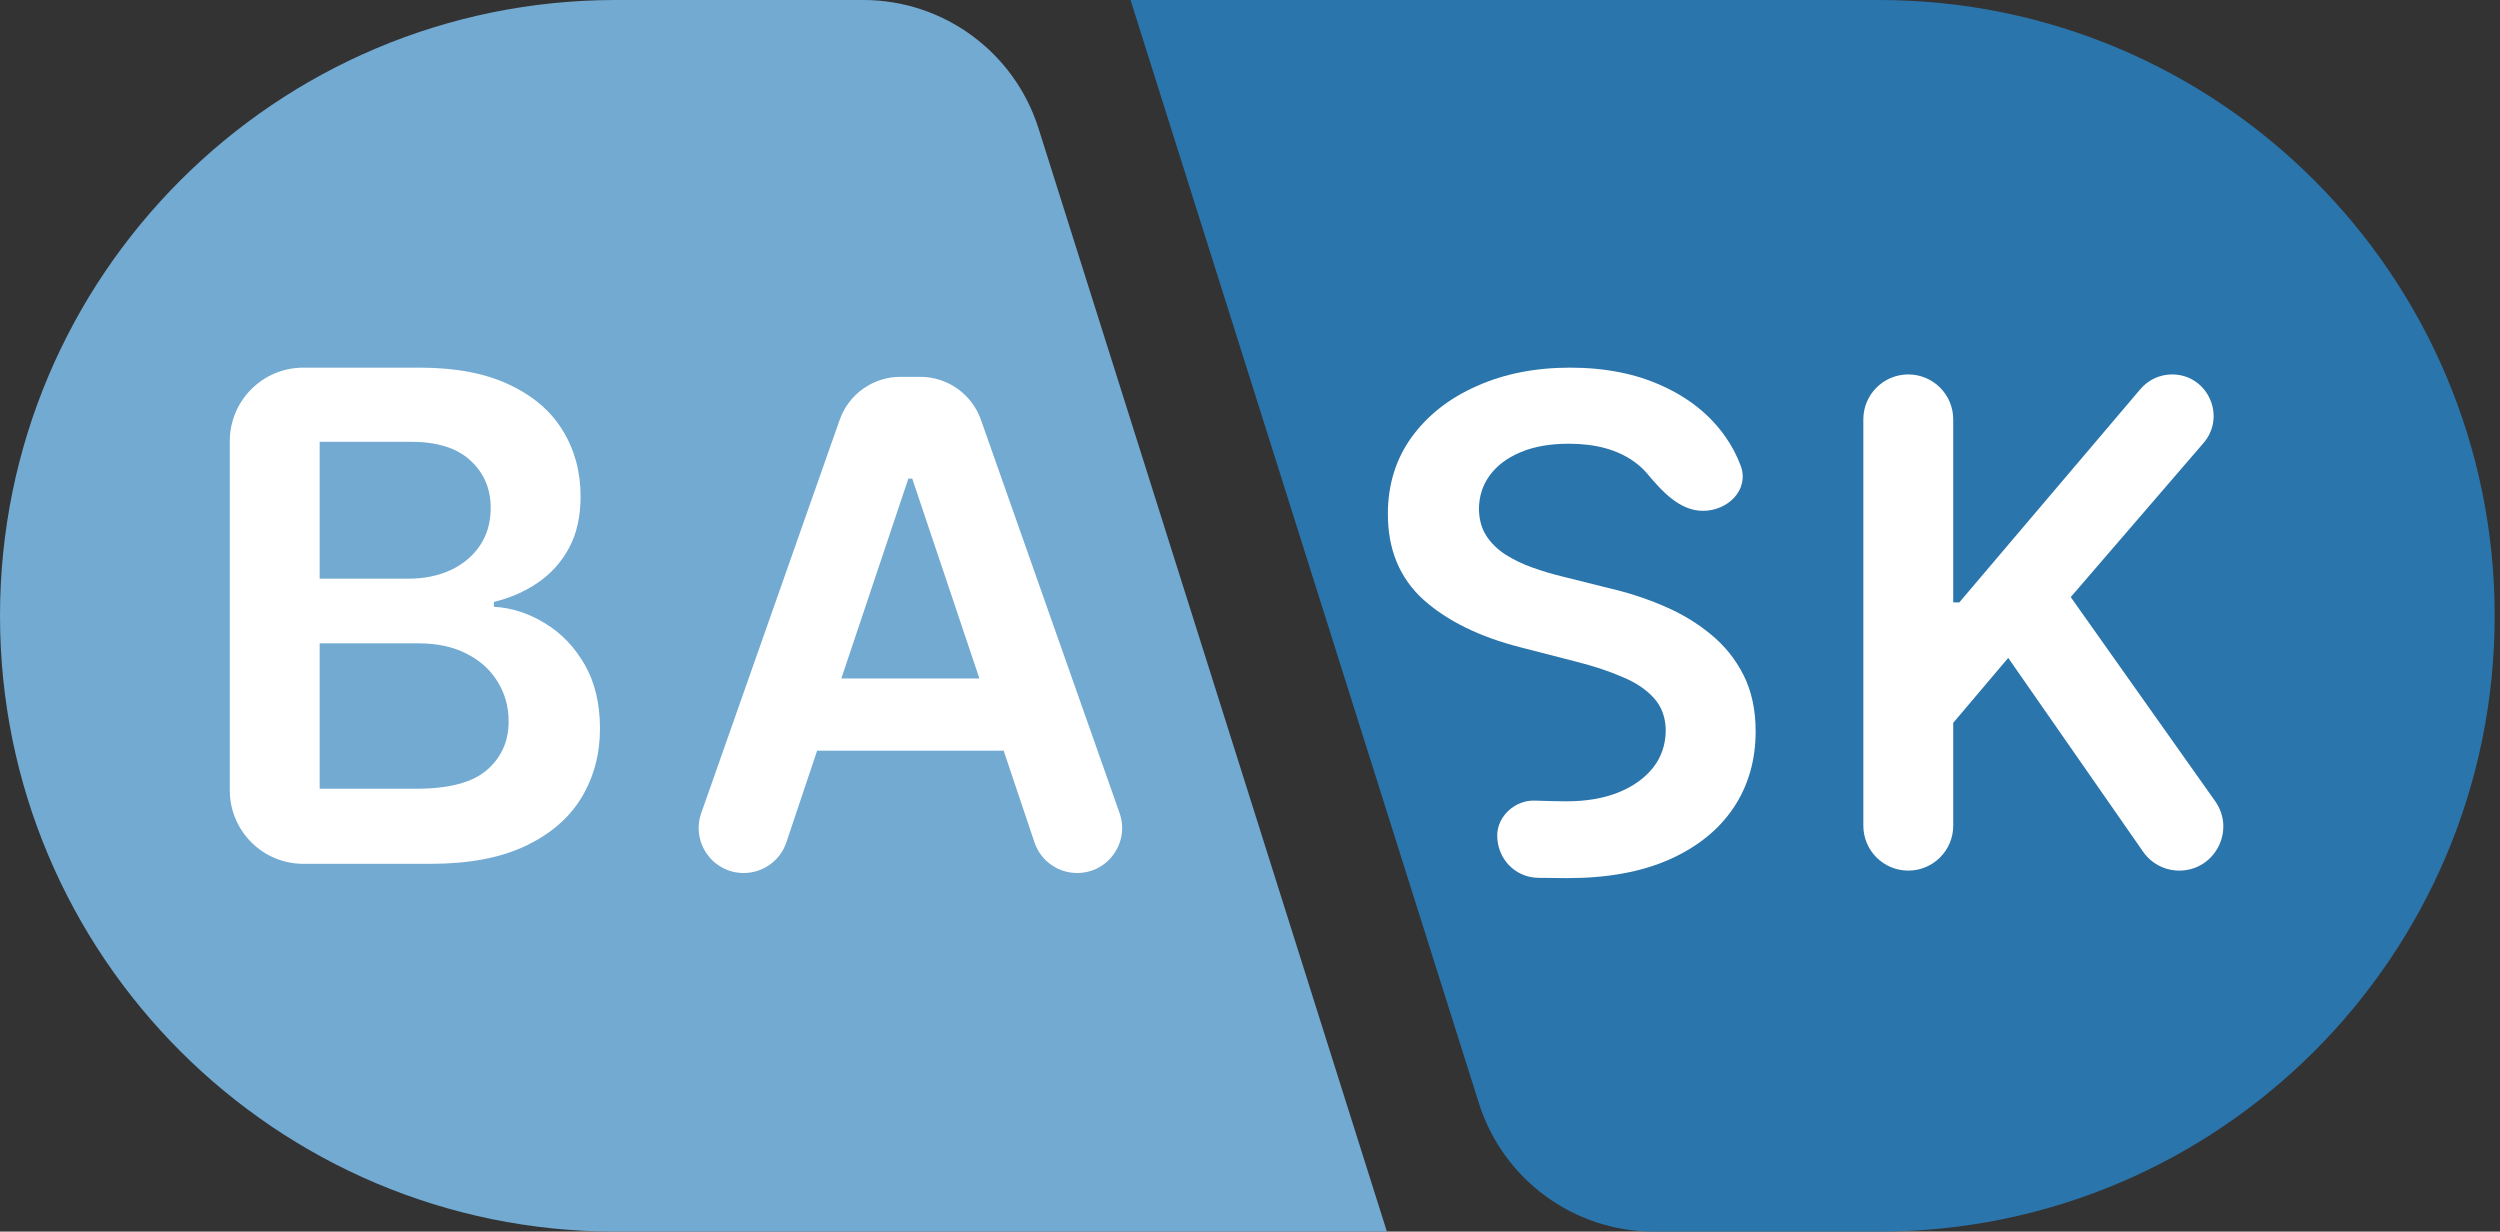 <svg width="272" height="134" viewBox="0 0 272 134" fill="none" xmlns="http://www.w3.org/2000/svg">
<rect x="0" y="0" width="272" height="134" fill="#333333" stroke="none"/>
<path d="M112.993 13.977C110.365 5.657 102.647 0 93.921 0H67C29.997 0 0 29.997 0 67C0 104.003 29.997 134 67 134H150.895L112.993 13.977Z" fill="#72AAD2"/>
<path d="M85.558 91.644C84.889 93.639 83.02 94.984 80.916 94.984C77.538 94.984 75.175 91.646 76.296 88.461L91.359 45.675C92.345 42.874 94.992 41 97.962 41H100.123C103.092 41 105.738 42.873 106.725 45.673L121.809 88.46C122.932 91.645 120.569 94.984 117.191 94.984C115.088 94.984 113.22 93.641 112.55 91.647L99.252 52.071H98.831L85.558 91.644ZM84.781 73.817H113.249V81.672H84.781V73.817Z" fill="white"/>
<path d="M33 93.984C28.582 93.984 25 90.402 25 85.984V48C25 43.582 28.582 40 33 40H45.666C49.567 40 52.809 40.615 55.392 41.845C57.993 43.058 59.935 44.718 61.218 46.827C62.518 48.936 63.168 51.326 63.168 53.997C63.168 56.193 62.747 58.074 61.903 59.638C61.06 61.184 59.926 62.441 58.503 63.407C57.079 64.374 55.489 65.068 53.732 65.49V66.017C55.647 66.122 57.483 66.711 59.241 67.783C61.016 68.837 62.465 70.331 63.59 72.264C64.715 74.197 65.277 76.534 65.277 79.275C65.277 82.07 64.601 84.582 63.248 86.814C61.894 89.028 59.856 90.777 57.132 92.06C54.408 93.343 50.982 93.984 46.852 93.984H33ZM34.779 85.813H45.297C48.846 85.813 51.403 85.136 52.967 83.783C54.549 82.412 55.34 80.655 55.34 78.511C55.34 76.912 54.944 75.471 54.154 74.188C53.363 72.888 52.238 71.868 50.779 71.13C49.321 70.375 47.581 69.997 45.56 69.997H34.779V85.813ZM34.779 62.959H44.453C46.14 62.959 47.66 62.651 49.013 62.036C50.367 61.404 51.43 60.516 52.203 59.374C52.994 58.214 53.389 56.844 53.389 55.262C53.389 53.171 52.651 51.449 51.175 50.096C49.716 48.742 47.546 48.066 44.664 48.066H34.779V62.959Z" fill="white"/>
<path d="M160.902 120.023C163.529 128.343 171.248 134 179.974 134H204.421C241.424 134 271.421 104.003 271.421 67C271.421 29.997 241.424 0 204.421 0H123L160.902 120.023Z" fill="#2A75AC"/>
<path d="M207.621 94.722C204.921 94.722 202.731 92.533 202.731 89.833V45.628C202.731 42.928 204.921 40.738 207.621 40.738C210.322 40.738 212.511 42.928 212.511 45.628V65.543H213.17L232.879 42.331C233.736 41.321 234.995 40.738 236.32 40.738C240.183 40.738 242.262 45.275 239.74 48.201L225.295 64.963L241.01 87.168C243.254 90.339 240.986 94.722 237.101 94.722C235.534 94.722 234.066 93.955 233.171 92.669L218.494 71.579L212.511 78.643V89.833C212.511 92.533 210.322 94.722 207.621 94.722Z" fill="white"/>
<path d="M179.232 51.548C180.84 53.476 182.769 55.578 185.279 55.578C188.024 55.578 190.342 53.26 189.392 50.684C188.979 49.564 188.421 48.506 187.719 47.512C186.067 45.158 183.791 43.321 180.892 42.003C178.01 40.668 174.653 40 170.822 40C167.044 40 163.661 40.668 160.674 42.003C157.686 43.321 155.323 45.175 153.583 47.565C151.861 49.955 151 52.74 151 55.921C151 59.787 152.283 62.889 154.848 65.226C157.432 67.546 160.946 69.276 165.392 70.419L171.534 72C173.467 72.492 175.154 73.055 176.595 73.687C178.054 74.302 179.187 75.076 179.995 76.007C180.804 76.921 181.217 78.081 181.234 79.486C181.217 81.033 180.751 82.386 179.837 83.546C178.923 84.688 177.658 85.584 176.041 86.234C174.442 86.867 172.58 87.183 170.453 87.183C169.867 87.183 168.43 87.158 166.95 87.107C164.857 87.035 162.898 88.801 162.898 90.894C162.898 93.432 164.827 95.467 167.365 95.507C168.726 95.528 169.992 95.539 170.532 95.539C174.855 95.539 178.537 94.871 181.577 93.536C184.635 92.183 186.972 90.311 188.588 87.921C190.205 85.514 191.014 82.728 191.014 79.565C191.014 77.228 190.574 75.19 189.696 73.45C188.817 71.71 187.622 70.225 186.111 68.995C184.617 67.765 182.921 66.746 181.023 65.938C179.143 65.129 177.184 64.488 175.145 64.013L170.084 62.748C168.977 62.484 167.879 62.16 166.789 61.773C165.7 61.386 164.707 60.912 163.811 60.349C162.914 59.77 162.203 59.067 161.676 58.241C161.166 57.415 160.911 56.44 160.911 55.315C160.929 53.962 161.324 52.758 162.097 51.704C162.871 50.649 163.986 49.815 165.445 49.199C166.903 48.584 168.652 48.277 170.69 48.277C173.59 48.277 175.945 48.918 177.755 50.201C178.324 50.601 178.817 51.05 179.232 51.548Z" fill="white"/>
</svg>

